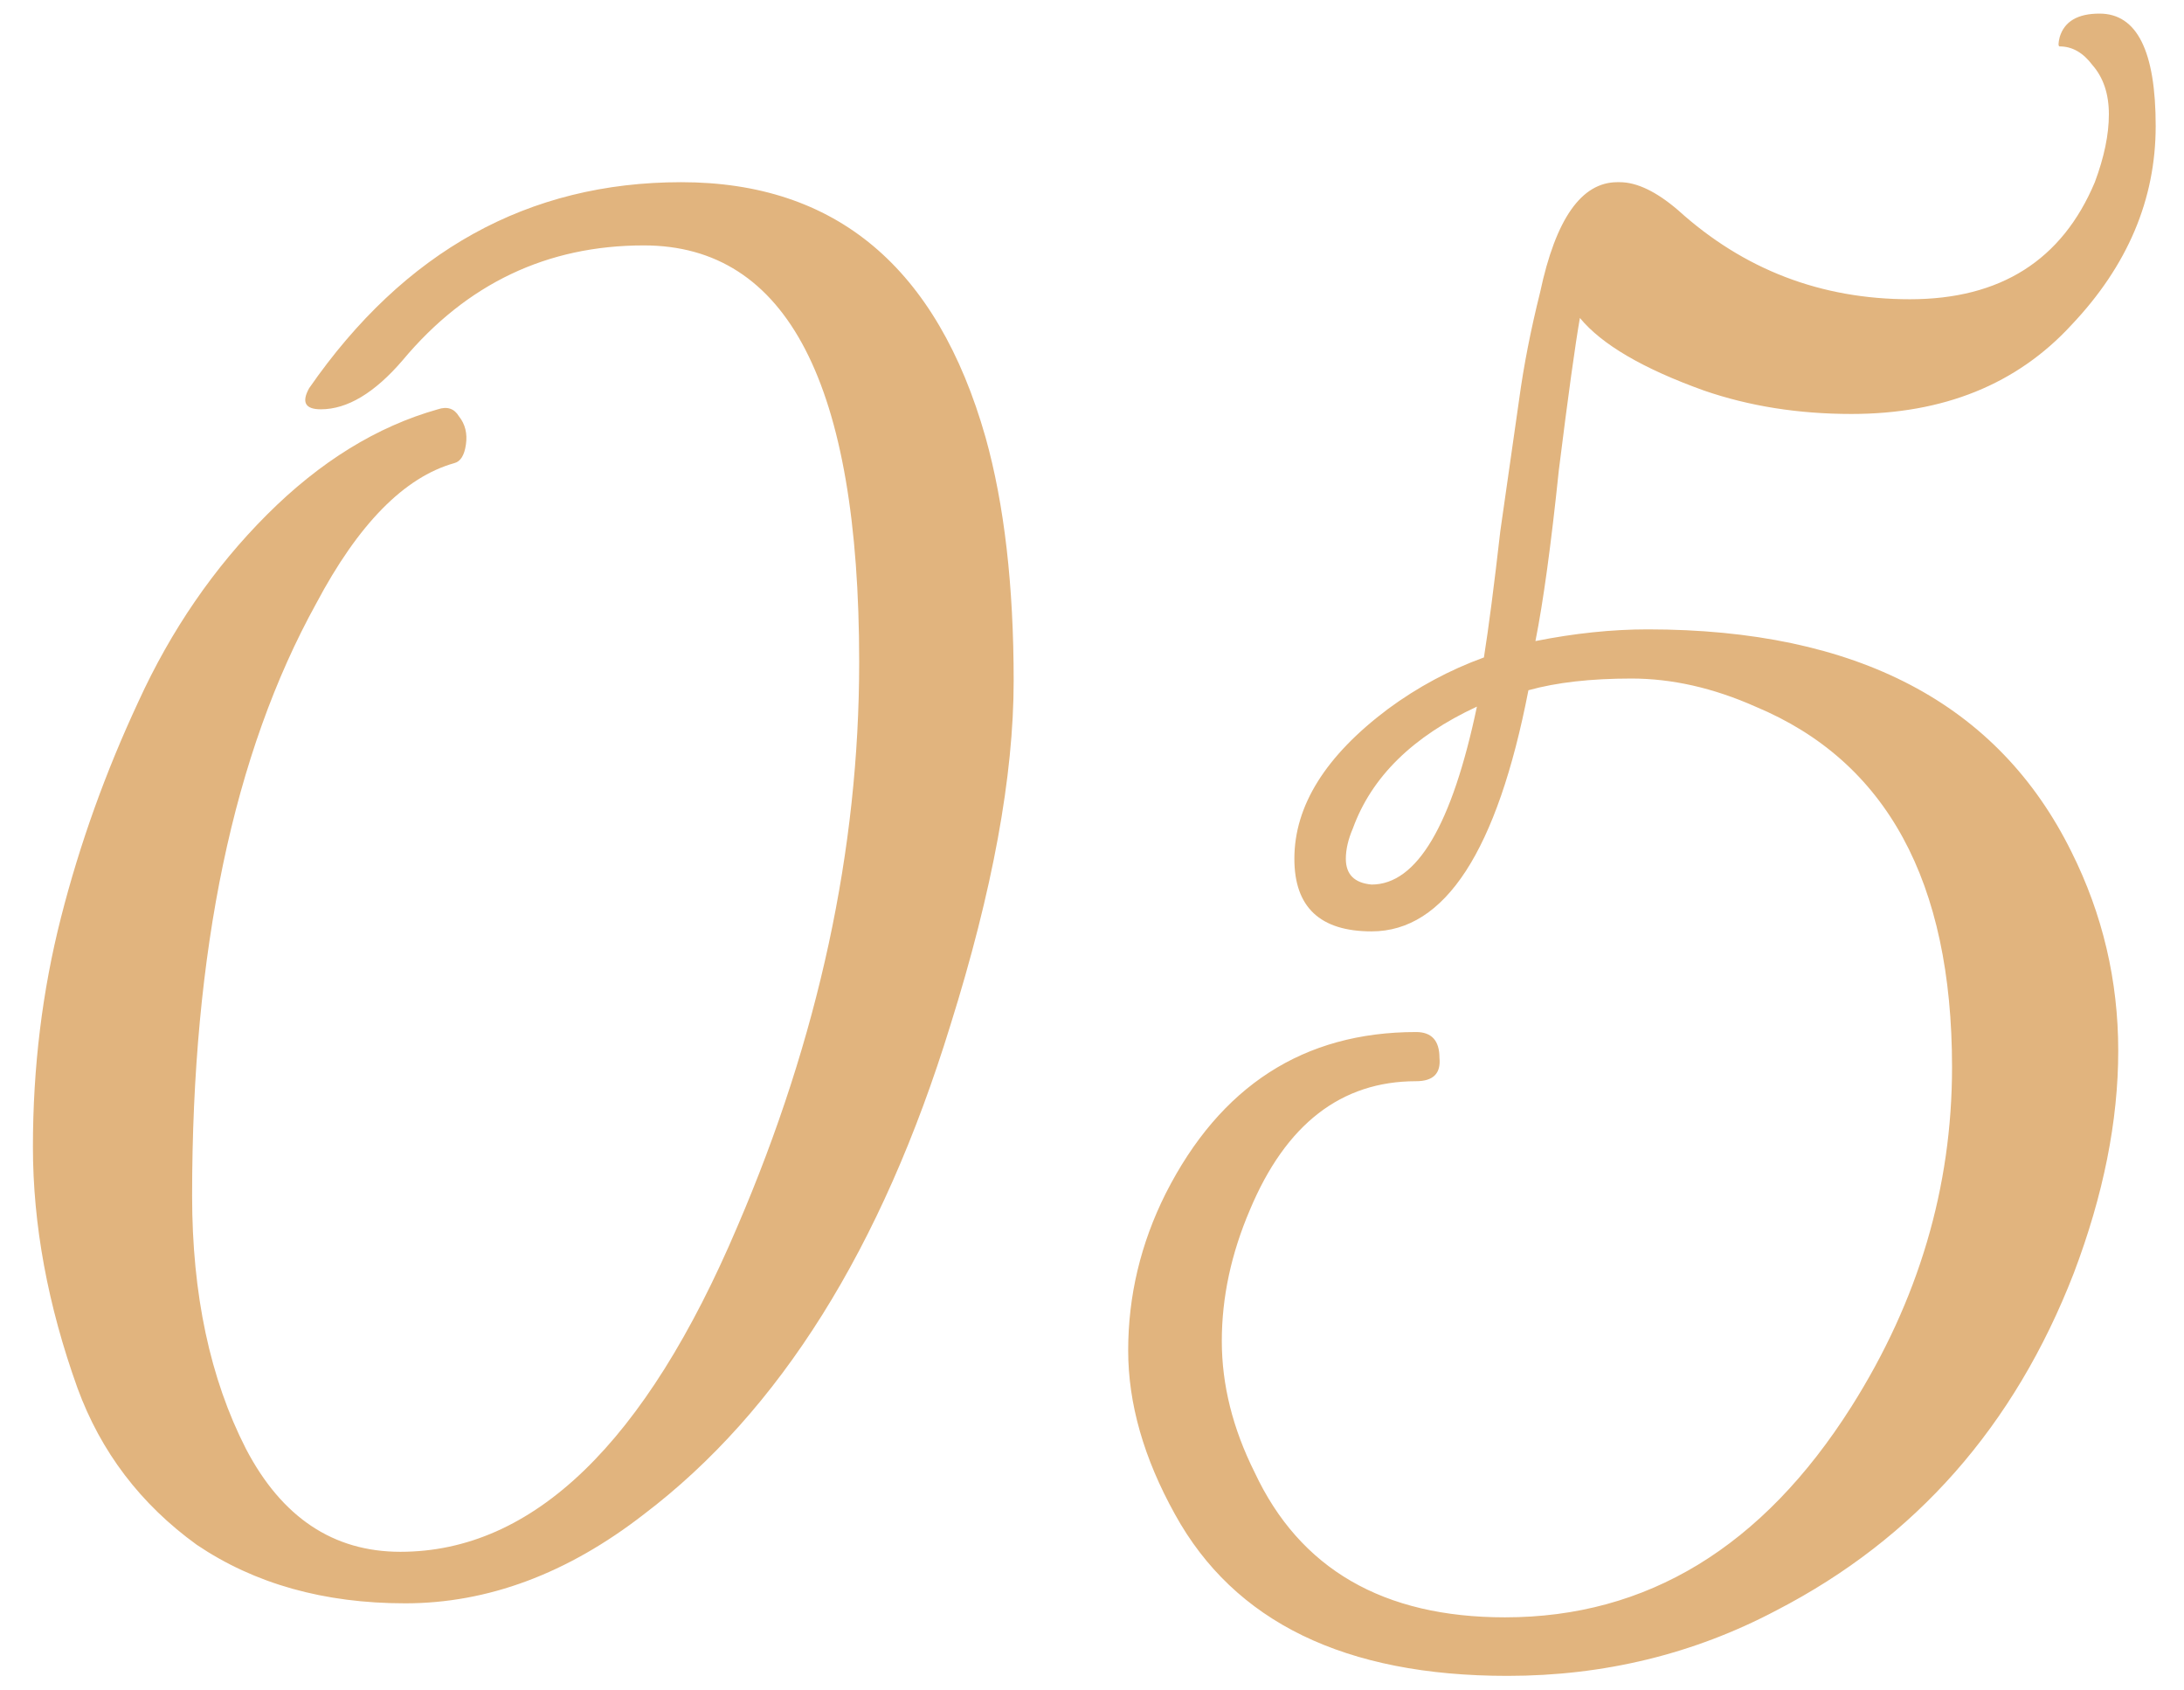 <?xml version="1.0" encoding="UTF-8"?> <svg xmlns="http://www.w3.org/2000/svg" width="53" height="41" viewBox="0 0 53 41" fill="none"> <path d="M20.85 16.064C20.85 9.324 19.108 5.954 15.624 5.954C13.277 5.954 11.326 6.881 9.774 8.737C9.092 9.532 8.43 9.93 7.786 9.93C7.407 9.93 7.313 9.759 7.502 9.418C9.812 6.086 12.822 4.42 16.533 4.42C20.282 4.42 22.743 6.484 23.917 10.611C24.372 12.239 24.599 14.209 24.599 16.518C24.599 18.828 24.087 21.611 23.065 24.868C21.399 30.283 18.919 34.24 15.624 36.739C13.769 38.178 11.838 38.898 9.831 38.898C7.862 38.898 6.177 38.424 4.775 37.478C3.412 36.493 2.447 35.224 1.879 33.672C1.159 31.665 0.799 29.715 0.799 27.822C0.799 25.89 1.027 24.035 1.481 22.255C1.935 20.476 2.56 18.734 3.355 17.03C4.151 15.288 5.192 13.773 6.479 12.486C7.767 11.198 9.149 10.346 10.626 9.93C10.853 9.854 11.024 9.911 11.137 10.1C11.289 10.289 11.345 10.517 11.307 10.782C11.27 11.047 11.175 11.198 11.024 11.236C9.812 11.577 8.695 12.713 7.672 14.644C5.665 18.279 4.662 23.069 4.662 29.014C4.662 31.4 5.097 33.445 5.968 35.149C6.839 36.815 8.089 37.648 9.717 37.648C12.936 37.648 15.662 35.016 17.896 29.753C19.865 25.171 20.85 20.608 20.85 16.064ZM50.95 0.33C51.859 0.33 52.313 1.239 52.313 3.057C52.313 4.837 51.632 6.446 50.268 7.885C48.943 9.324 47.163 10.043 44.929 10.043C43.642 10.043 42.449 9.854 41.351 9.475C39.874 8.945 38.87 8.358 38.34 7.714C38.227 8.358 38.056 9.589 37.829 11.406C37.64 13.224 37.45 14.606 37.261 15.553C38.208 15.364 39.117 15.269 39.987 15.269C45.062 15.269 48.489 17.067 50.268 20.665C51.026 22.18 51.404 23.789 51.404 25.493C51.404 27.197 51.044 28.995 50.325 30.889C48.886 34.6 46.482 37.326 43.111 39.068C41.105 40.128 38.927 40.658 36.58 40.658C32.641 40.658 29.953 39.352 28.514 36.739C27.756 35.376 27.378 34.051 27.378 32.763C27.378 31.438 27.681 30.169 28.287 28.958C29.612 26.345 31.638 25.038 34.364 25.038C34.743 25.038 34.932 25.247 34.932 25.663C34.97 26.042 34.781 26.231 34.364 26.231C32.547 26.231 31.202 27.273 30.331 29.355C29.877 30.416 29.65 31.476 29.65 32.536C29.65 33.596 29.915 34.657 30.445 35.717C31.543 38.065 33.569 39.238 36.523 39.238C39.968 39.238 42.771 37.534 44.929 34.126C46.557 31.552 47.371 28.806 47.371 25.89C47.371 21.384 45.781 18.468 42.6 17.143C41.578 16.689 40.574 16.462 39.59 16.462C38.605 16.462 37.772 16.556 37.091 16.746C36.333 20.646 35.065 22.596 33.285 22.596C32.035 22.596 31.411 22.009 31.411 20.835C31.411 19.548 32.168 18.336 33.683 17.2C34.402 16.67 35.178 16.253 36.011 15.95C36.125 15.231 36.258 14.209 36.409 12.883C36.598 11.558 36.75 10.498 36.864 9.702C36.977 8.869 37.148 7.998 37.375 7.09C37.753 5.31 38.378 4.42 39.249 4.42H39.306C39.722 4.42 40.196 4.647 40.726 5.102C42.316 6.541 44.191 7.26 46.349 7.26C48.545 7.26 50.041 6.313 50.836 4.42C51.063 3.814 51.177 3.265 51.177 2.773C51.177 2.281 51.044 1.883 50.779 1.58C50.552 1.277 50.287 1.126 49.984 1.126C49.946 1.126 49.946 1.05 49.984 0.898C50.098 0.52 50.42 0.33 50.95 0.33ZM32.66 20.835C32.66 21.214 32.868 21.422 33.285 21.46C34.383 21.46 35.235 20.021 35.841 17.143C34.288 17.863 33.285 18.847 32.831 20.097C32.717 20.362 32.66 20.608 32.66 20.835Z" fill="#E1B47E"></path> </svg> 